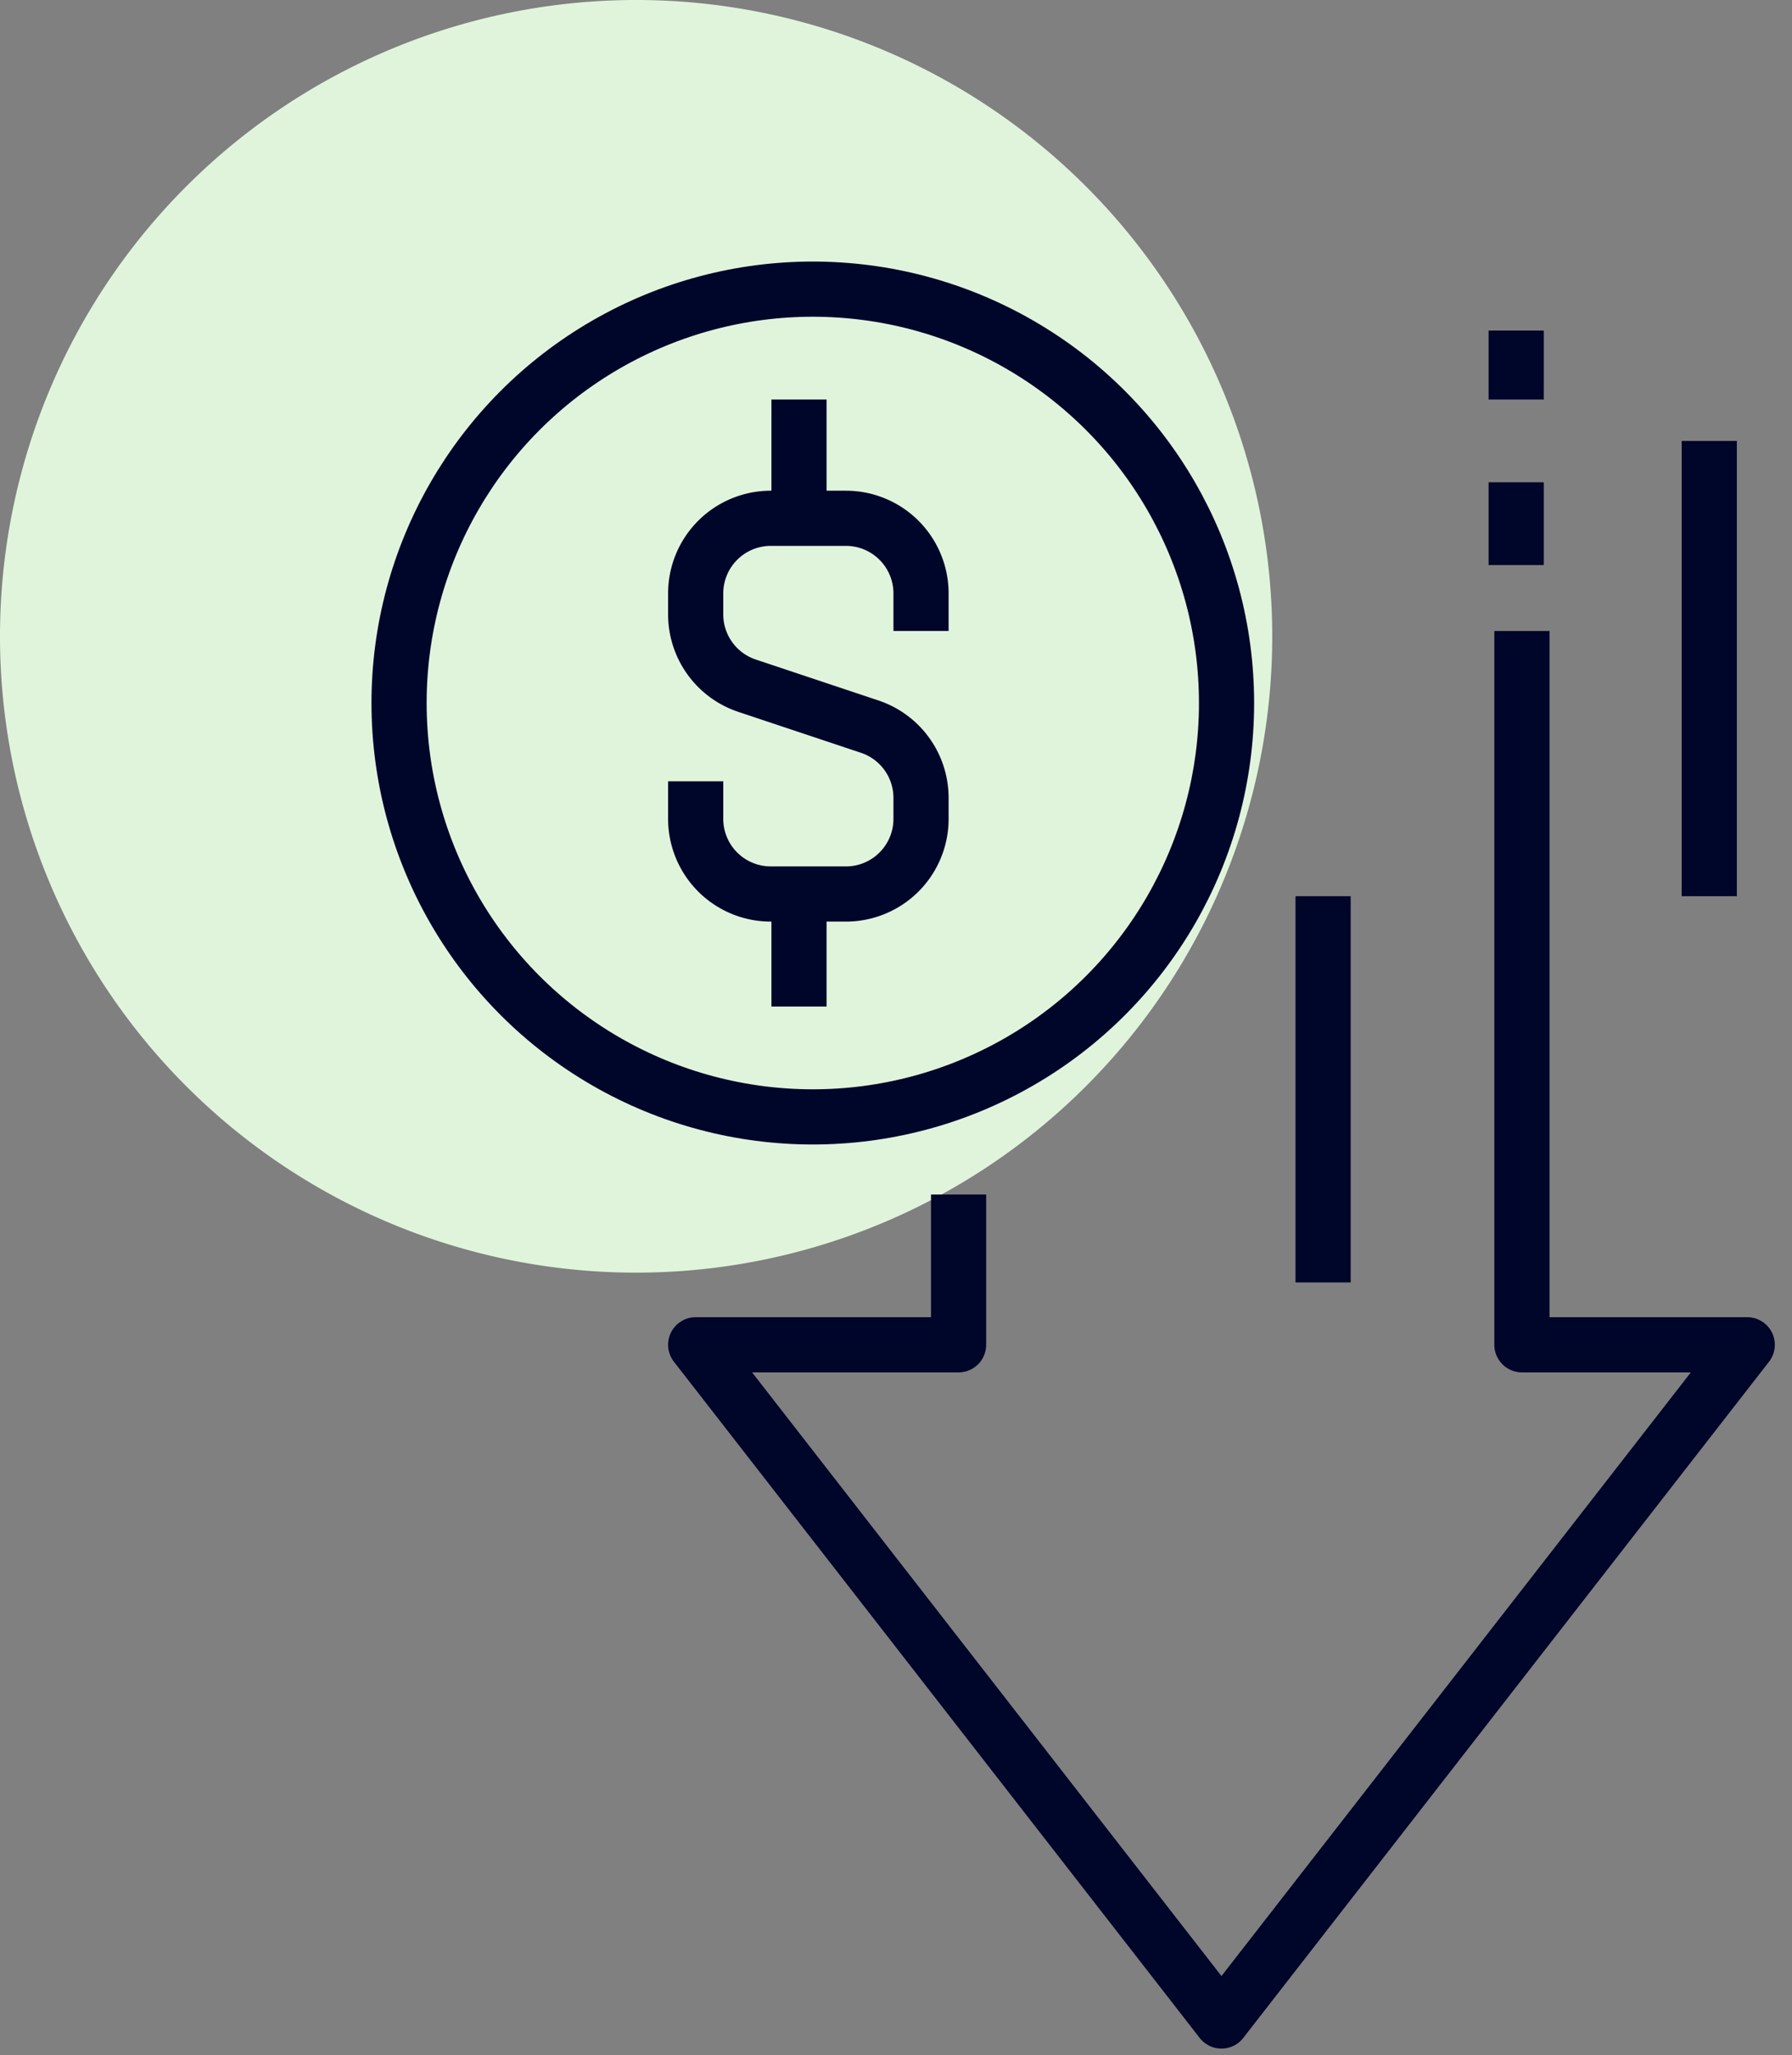 <svg xmlns="http://www.w3.org/2000/svg" xmlns:xlink="http://www.w3.org/1999/xlink" width="129.935" height="148.959" viewBox="0 0 129.935 148.959"><rect x="0" y="0" width="129.935" height="148.959" fill="#808080" stroke="none"/><defs><clipPath id="a"><rect width="104" height="131" transform="translate(0 0)" fill="none" stroke="#00052a" stroke-width="4"/></clipPath></defs><g transform="translate(-191.065 -41.041)"><path d="M114.248,116.124a46.124,46.124,0,1,0-46.124,46.124,46.124,46.124,0,0,0,46.124-46.124" transform="translate(169.065 -28.959)" fill="#e0f4dc"/><g transform="translate(217 59.359)"><g transform="translate(0 -0.359)" clip-path="url(#a)"><circle cx="30" cy="30" r="30" transform="translate(3 3)" fill="none" stroke="#00052a" stroke-linejoin="round" stroke-width="4"/><path d="M25.339,15.169V12.446A5.445,5.445,0,0,0,19.892,7H14.446A5.445,5.445,0,0,0,9,12.446v1.522a5.448,5.448,0,0,0,3.723,5.166L21.614,22.1a5.447,5.447,0,0,1,3.725,5.168v1.519a5.445,5.445,0,0,1-5.446,5.446H14.446A5.445,5.445,0,0,1,9,28.785V26.062" transform="translate(15.508 12.61)" fill="none" stroke="#00052a" stroke-miterlimit="10" stroke-width="4"/><line y2="8" transform="translate(32 47)" fill="none" stroke="#00052a" stroke-miterlimit="10" stroke-width="4"/><line y1="9" transform="translate(32 11)" fill="none" stroke="#00052a" stroke-miterlimit="10" stroke-width="4"/><path d="M28.062,50.847V61.739H9l38.124,49.016L85.247,61.739H68.909V10" transform="translate(15.508 17.779)" fill="none" stroke="#00052a" stroke-linejoin="round" stroke-width="4"/><line y1="6" transform="translate(84 17)" fill="none" stroke="#00052a" stroke-linejoin="round" stroke-width="4"/><line y1="5" transform="translate(84 6)" fill="none" stroke="#00052a" stroke-linejoin="round" stroke-width="4"/><line y1="33" transform="translate(98 14)" fill="none" stroke="#00052a" stroke-linejoin="round" stroke-width="4"/><line y2="28" transform="translate(70 47)" fill="none" stroke="#00052a" stroke-linejoin="round" stroke-width="4"/></g></g></g></svg>